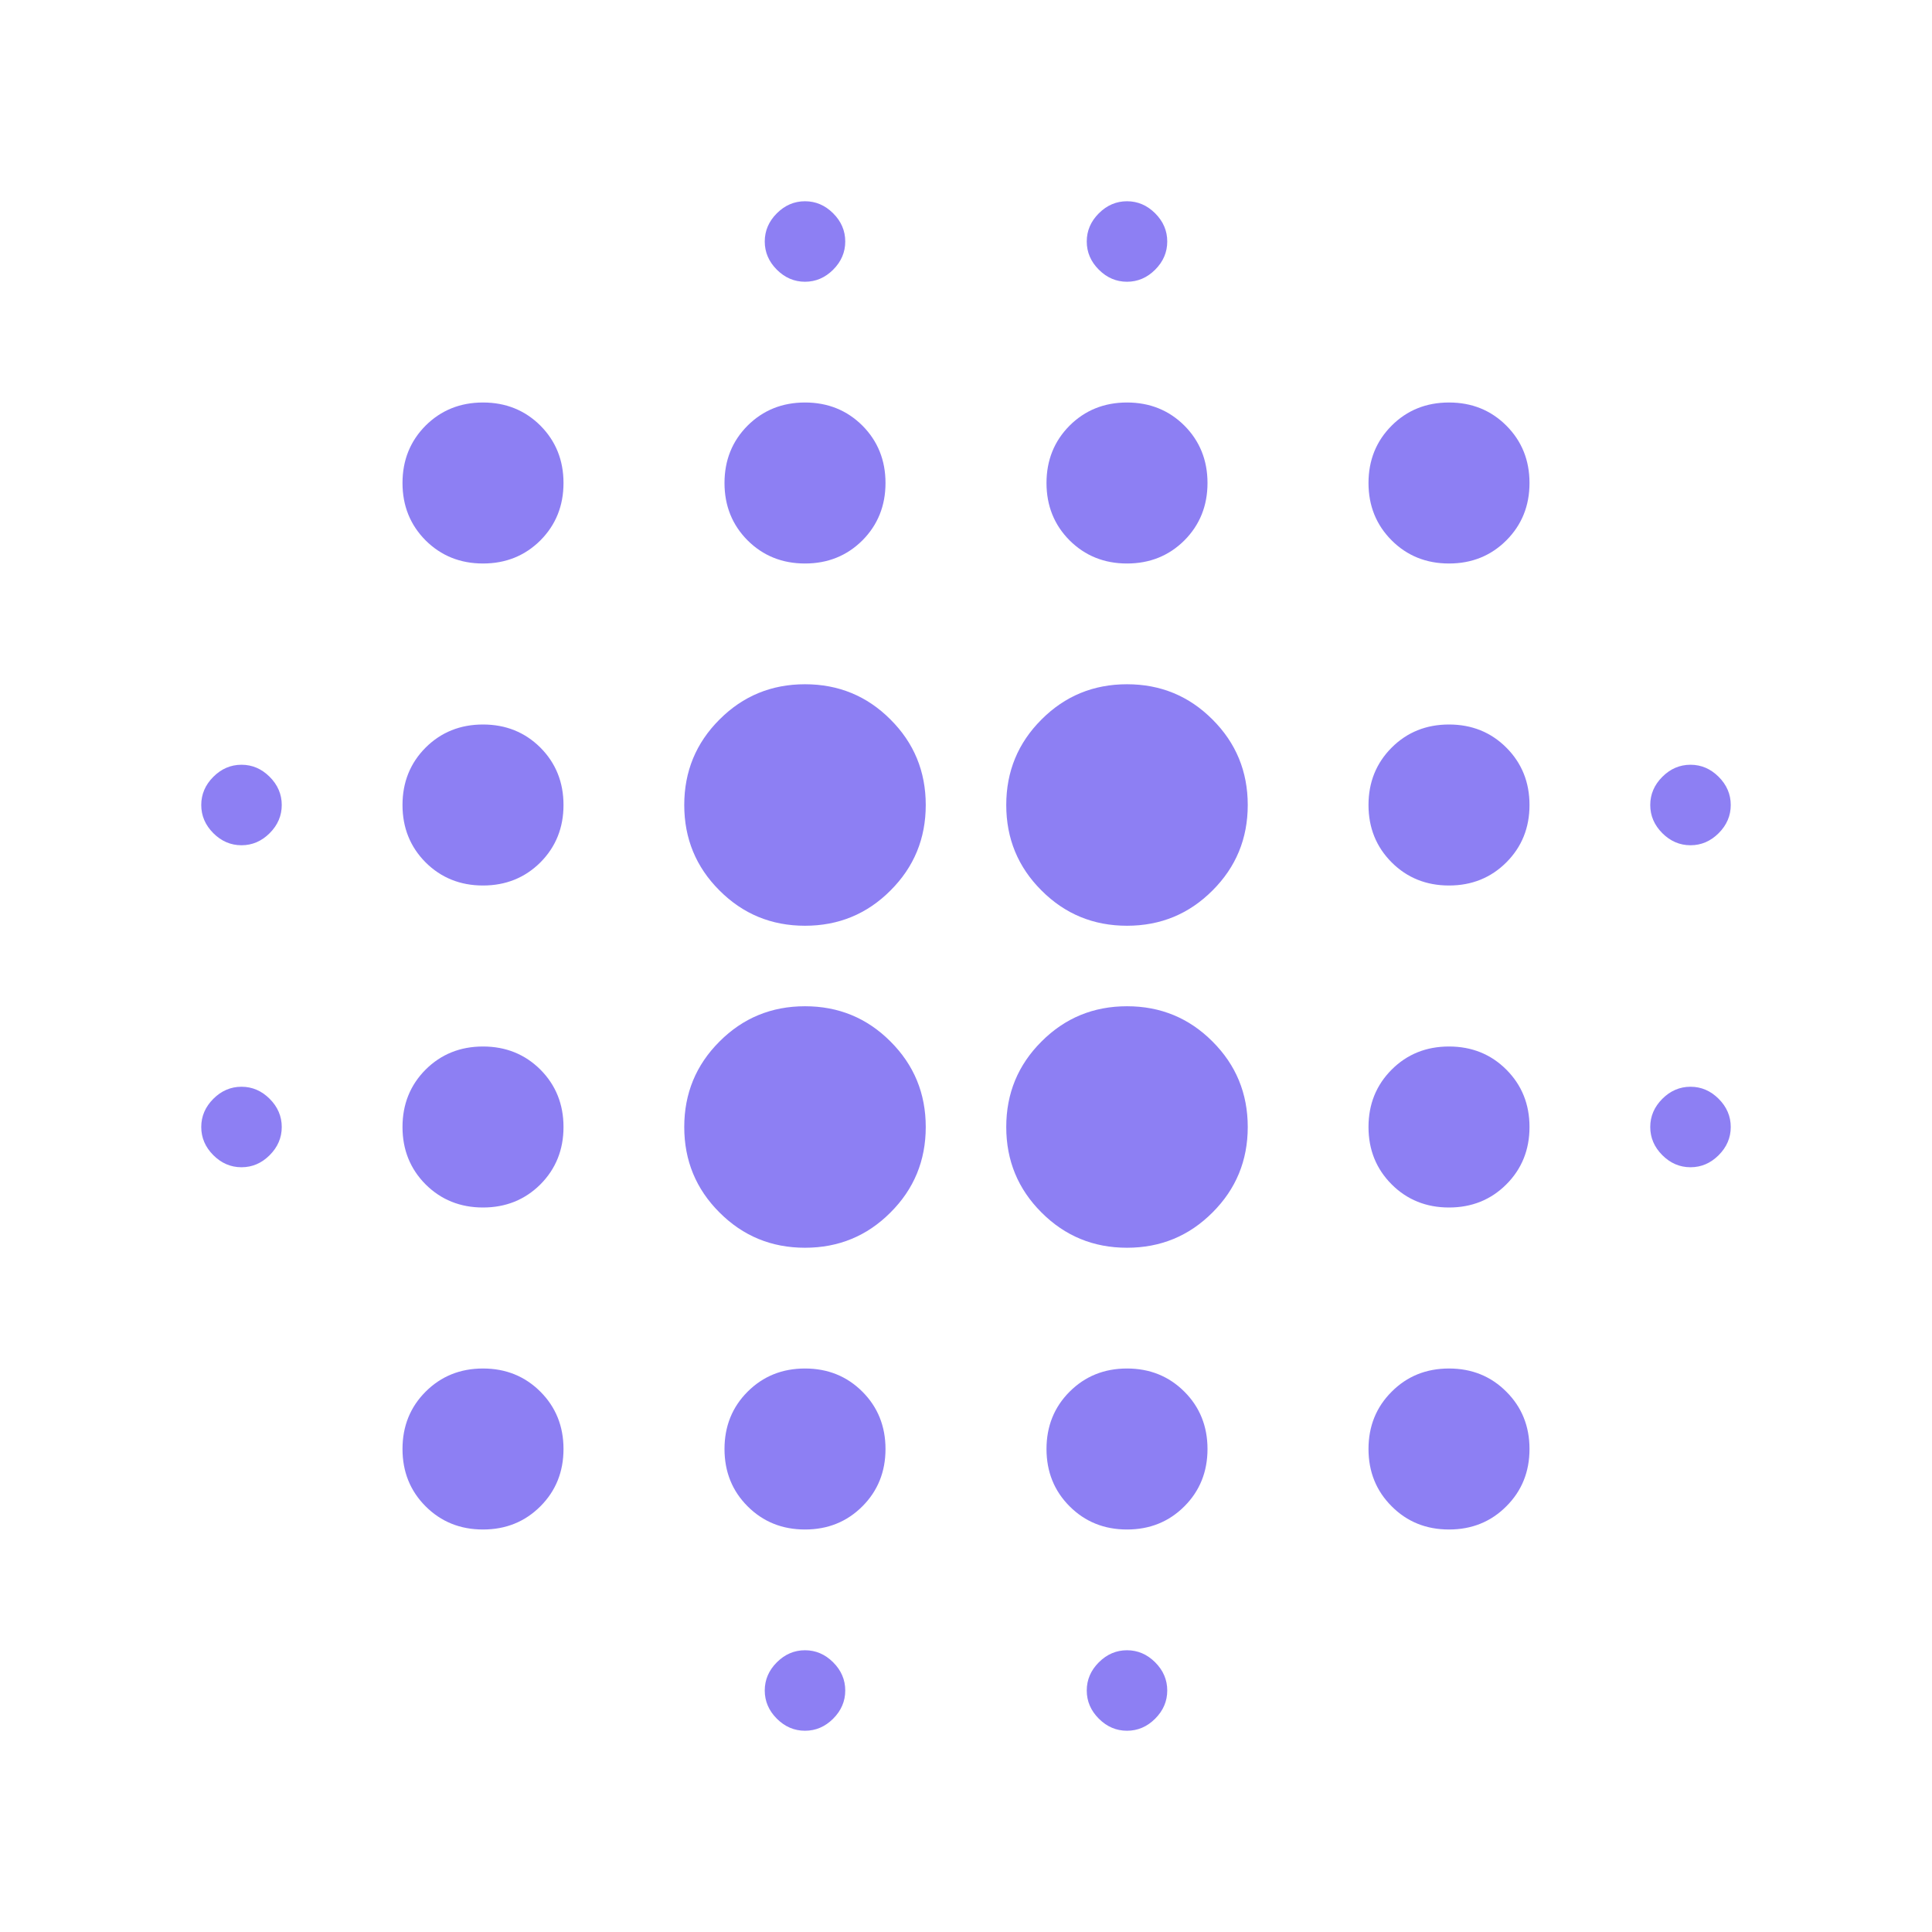 <svg width="24" height="24" viewBox="0 0 24 24" fill="none" xmlns="http://www.w3.org/2000/svg">
<mask id="mask0_7892_6713" style="mask-type:alpha" maskUnits="userSpaceOnUse" x="0" y="0" width="24" height="24">
<rect width="24" height="24" fill="#D9D9D9"/>
</mask>
<g mask="url(#mask0_7892_6713)">
<path d="M3 14.5C2.867 14.5 2.75 14.45 2.65 14.35C2.55 14.25 2.5 14.133 2.5 14C2.5 13.867 2.55 13.75 2.65 13.65C2.75 13.55 2.867 13.5 3 13.5C3.133 13.5 3.25 13.55 3.35 13.65C3.45 13.75 3.5 13.867 3.5 14C3.5 14.133 3.45 14.25 3.35 14.35C3.25 14.45 3.133 14.5 3 14.5ZM3 10.5C2.867 10.5 2.75 10.45 2.65 10.35C2.55 10.25 2.5 10.133 2.5 10C2.5 9.867 2.55 9.75 2.65 9.65C2.75 9.55 2.867 9.5 3 9.5C3.133 9.5 3.25 9.55 3.35 9.65C3.45 9.75 3.5 9.867 3.5 10C3.5 10.133 3.45 10.25 3.35 10.35C3.25 10.45 3.133 10.5 3 10.5ZM6 19C5.717 19 5.479 18.904 5.287 18.712C5.096 18.521 5 18.283 5 18C5 17.717 5.096 17.479 5.287 17.288C5.479 17.096 5.717 17 6 17C6.283 17 6.521 17.096 6.713 17.288C6.904 17.479 7 17.717 7 18C7 18.283 6.904 18.521 6.713 18.712C6.521 18.904 6.283 19 6 19ZM6 15C5.717 15 5.479 14.904 5.287 14.713C5.096 14.521 5 14.283 5 14C5 13.717 5.096 13.479 5.287 13.287C5.479 13.096 5.717 13 6 13C6.283 13 6.521 13.096 6.713 13.287C6.904 13.479 7 13.717 7 14C7 14.283 6.904 14.521 6.713 14.713C6.521 14.904 6.283 15 6 15ZM6 11C5.717 11 5.479 10.904 5.287 10.713C5.096 10.521 5 10.283 5 10C5 9.717 5.096 9.479 5.287 9.287C5.479 9.096 5.717 9 6 9C6.283 9 6.521 9.096 6.713 9.287C6.904 9.479 7 9.717 7 10C7 10.283 6.904 10.521 6.713 10.713C6.521 10.904 6.283 11 6 11ZM6 7C5.717 7 5.479 6.904 5.287 6.713C5.096 6.521 5 6.283 5 6C5 5.717 5.096 5.479 5.287 5.287C5.479 5.096 5.717 5 6 5C6.283 5 6.521 5.096 6.713 5.287C6.904 5.479 7 5.717 7 6C7 6.283 6.904 6.521 6.713 6.713C6.521 6.904 6.283 7 6 7ZM10 15.5C9.583 15.5 9.229 15.354 8.938 15.062C8.646 14.771 8.5 14.417 8.5 14C8.5 13.583 8.646 13.229 8.938 12.938C9.229 12.646 9.583 12.5 10 12.5C10.417 12.5 10.771 12.646 11.062 12.938C11.354 13.229 11.5 13.583 11.5 14C11.5 14.417 11.354 14.771 11.062 15.062C10.771 15.354 10.417 15.5 10 15.5ZM10 11.5C9.583 11.5 9.229 11.354 8.938 11.062C8.646 10.771 8.5 10.417 8.5 10C8.5 9.583 8.646 9.229 8.938 8.938C9.229 8.646 9.583 8.5 10 8.5C10.417 8.5 10.771 8.646 11.062 8.938C11.354 9.229 11.5 9.583 11.5 10C11.5 10.417 11.354 10.771 11.062 11.062C10.771 11.354 10.417 11.5 10 11.5ZM10 19C9.717 19 9.479 18.904 9.287 18.712C9.096 18.521 9 18.283 9 18C9 17.717 9.096 17.479 9.287 17.288C9.479 17.096 9.717 17 10 17C10.283 17 10.521 17.096 10.713 17.288C10.904 17.479 11 17.717 11 18C11 18.283 10.904 18.521 10.713 18.712C10.521 18.904 10.283 19 10 19ZM10 7C9.717 7 9.479 6.904 9.287 6.713C9.096 6.521 9 6.283 9 6C9 5.717 9.096 5.479 9.287 5.287C9.479 5.096 9.717 5 10 5C10.283 5 10.521 5.096 10.713 5.287C10.904 5.479 11 5.717 11 6C11 6.283 10.904 6.521 10.713 6.713C10.521 6.904 10.283 7 10 7ZM10 21.5C9.867 21.5 9.75 21.45 9.65 21.35C9.55 21.25 9.5 21.133 9.5 21C9.5 20.867 9.55 20.75 9.65 20.65C9.75 20.55 9.867 20.5 10 20.5C10.133 20.5 10.25 20.55 10.35 20.65C10.45 20.75 10.5 20.867 10.5 21C10.5 21.133 10.45 21.25 10.35 21.35C10.25 21.45 10.133 21.5 10 21.5ZM10 3.5C9.867 3.5 9.75 3.45 9.65 3.35C9.55 3.25 9.5 3.133 9.5 3C9.5 2.867 9.55 2.75 9.65 2.65C9.75 2.55 9.867 2.5 10 2.5C10.133 2.5 10.25 2.55 10.35 2.65C10.45 2.75 10.5 2.867 10.5 3C10.5 3.133 10.45 3.25 10.35 3.35C10.25 3.45 10.133 3.5 10 3.5ZM14 15.5C13.583 15.5 13.229 15.354 12.938 15.062C12.646 14.771 12.5 14.417 12.5 14C12.5 13.583 12.646 13.229 12.938 12.938C13.229 12.646 13.583 12.5 14 12.5C14.417 12.5 14.771 12.646 15.062 12.938C15.354 13.229 15.5 13.583 15.5 14C15.5 14.417 15.354 14.771 15.062 15.062C14.771 15.354 14.417 15.5 14 15.5ZM14 11.5C13.583 11.5 13.229 11.354 12.938 11.062C12.646 10.771 12.5 10.417 12.5 10C12.5 9.583 12.646 9.229 12.938 8.938C13.229 8.646 13.583 8.5 14 8.5C14.417 8.5 14.771 8.646 15.062 8.938C15.354 9.229 15.5 9.583 15.5 10C15.5 10.417 15.354 10.771 15.062 11.062C14.771 11.354 14.417 11.5 14 11.5ZM14 19C13.717 19 13.479 18.904 13.287 18.712C13.096 18.521 13 18.283 13 18C13 17.717 13.096 17.479 13.287 17.288C13.479 17.096 13.717 17 14 17C14.283 17 14.521 17.096 14.713 17.288C14.904 17.479 15 17.717 15 18C15 18.283 14.904 18.521 14.713 18.712C14.521 18.904 14.283 19 14 19ZM14 7C13.717 7 13.479 6.904 13.287 6.713C13.096 6.521 13 6.283 13 6C13 5.717 13.096 5.479 13.287 5.287C13.479 5.096 13.717 5 14 5C14.283 5 14.521 5.096 14.713 5.287C14.904 5.479 15 5.717 15 6C15 6.283 14.904 6.521 14.713 6.713C14.521 6.904 14.283 7 14 7ZM14 21.5C13.867 21.5 13.75 21.45 13.65 21.35C13.55 21.25 13.5 21.133 13.5 21C13.5 20.867 13.55 20.75 13.65 20.65C13.75 20.55 13.867 20.5 14 20.5C14.133 20.5 14.25 20.55 14.35 20.65C14.45 20.75 14.5 20.867 14.5 21C14.5 21.133 14.45 21.25 14.35 21.35C14.25 21.45 14.133 21.5 14 21.5ZM14 3.5C13.867 3.5 13.75 3.45 13.65 3.35C13.55 3.25 13.5 3.133 13.5 3C13.5 2.867 13.55 2.75 13.65 2.65C13.75 2.55 13.867 2.5 14 2.5C14.133 2.5 14.25 2.55 14.35 2.65C14.45 2.75 14.5 2.867 14.5 3C14.5 3.133 14.45 3.25 14.35 3.35C14.25 3.45 14.133 3.5 14 3.5ZM18 19C17.717 19 17.479 18.904 17.288 18.712C17.096 18.521 17 18.283 17 18C17 17.717 17.096 17.479 17.288 17.288C17.479 17.096 17.717 17 18 17C18.283 17 18.521 17.096 18.712 17.288C18.904 17.479 19 17.717 19 18C19 18.283 18.904 18.521 18.712 18.712C18.521 18.904 18.283 19 18 19ZM18 15C17.717 15 17.479 14.904 17.288 14.713C17.096 14.521 17 14.283 17 14C17 13.717 17.096 13.479 17.288 13.287C17.479 13.096 17.717 13 18 13C18.283 13 18.521 13.096 18.712 13.287C18.904 13.479 19 13.717 19 14C19 14.283 18.904 14.521 18.712 14.713C18.521 14.904 18.283 15 18 15ZM18 11C17.717 11 17.479 10.904 17.288 10.713C17.096 10.521 17 10.283 17 10C17 9.717 17.096 9.479 17.288 9.287C17.479 9.096 17.717 9 18 9C18.283 9 18.521 9.096 18.712 9.287C18.904 9.479 19 9.717 19 10C19 10.283 18.904 10.521 18.712 10.713C18.521 10.904 18.283 11 18 11ZM18 7C17.717 7 17.479 6.904 17.288 6.713C17.096 6.521 17 6.283 17 6C17 5.717 17.096 5.479 17.288 5.287C17.479 5.096 17.717 5 18 5C18.283 5 18.521 5.096 18.712 5.287C18.904 5.479 19 5.717 19 6C19 6.283 18.904 6.521 18.712 6.713C18.521 6.904 18.283 7 18 7ZM21 14.5C20.867 14.5 20.75 14.45 20.65 14.35C20.55 14.25 20.5 14.133 20.5 14C20.5 13.867 20.55 13.75 20.65 13.65C20.75 13.55 20.867 13.5 21 13.5C21.133 13.5 21.25 13.55 21.35 13.65C21.45 13.75 21.5 13.867 21.5 14C21.5 14.133 21.45 14.25 21.35 14.35C21.25 14.45 21.133 14.5 21 14.5ZM21 10.5C20.867 10.5 20.75 10.45 20.65 10.35C20.55 10.25 20.5 10.133 20.5 10C20.5 9.867 20.55 9.75 20.65 9.65C20.75 9.55 20.867 9.5 21 9.5C21.133 9.5 21.25 9.55 21.35 9.65C21.45 9.75 21.5 9.867 21.5 10C21.5 10.133 21.45 10.25 21.35 10.35C21.25 10.45 21.133 10.5 21 10.5Z" fill="#8D7FF3"/>
</g>
</svg>
